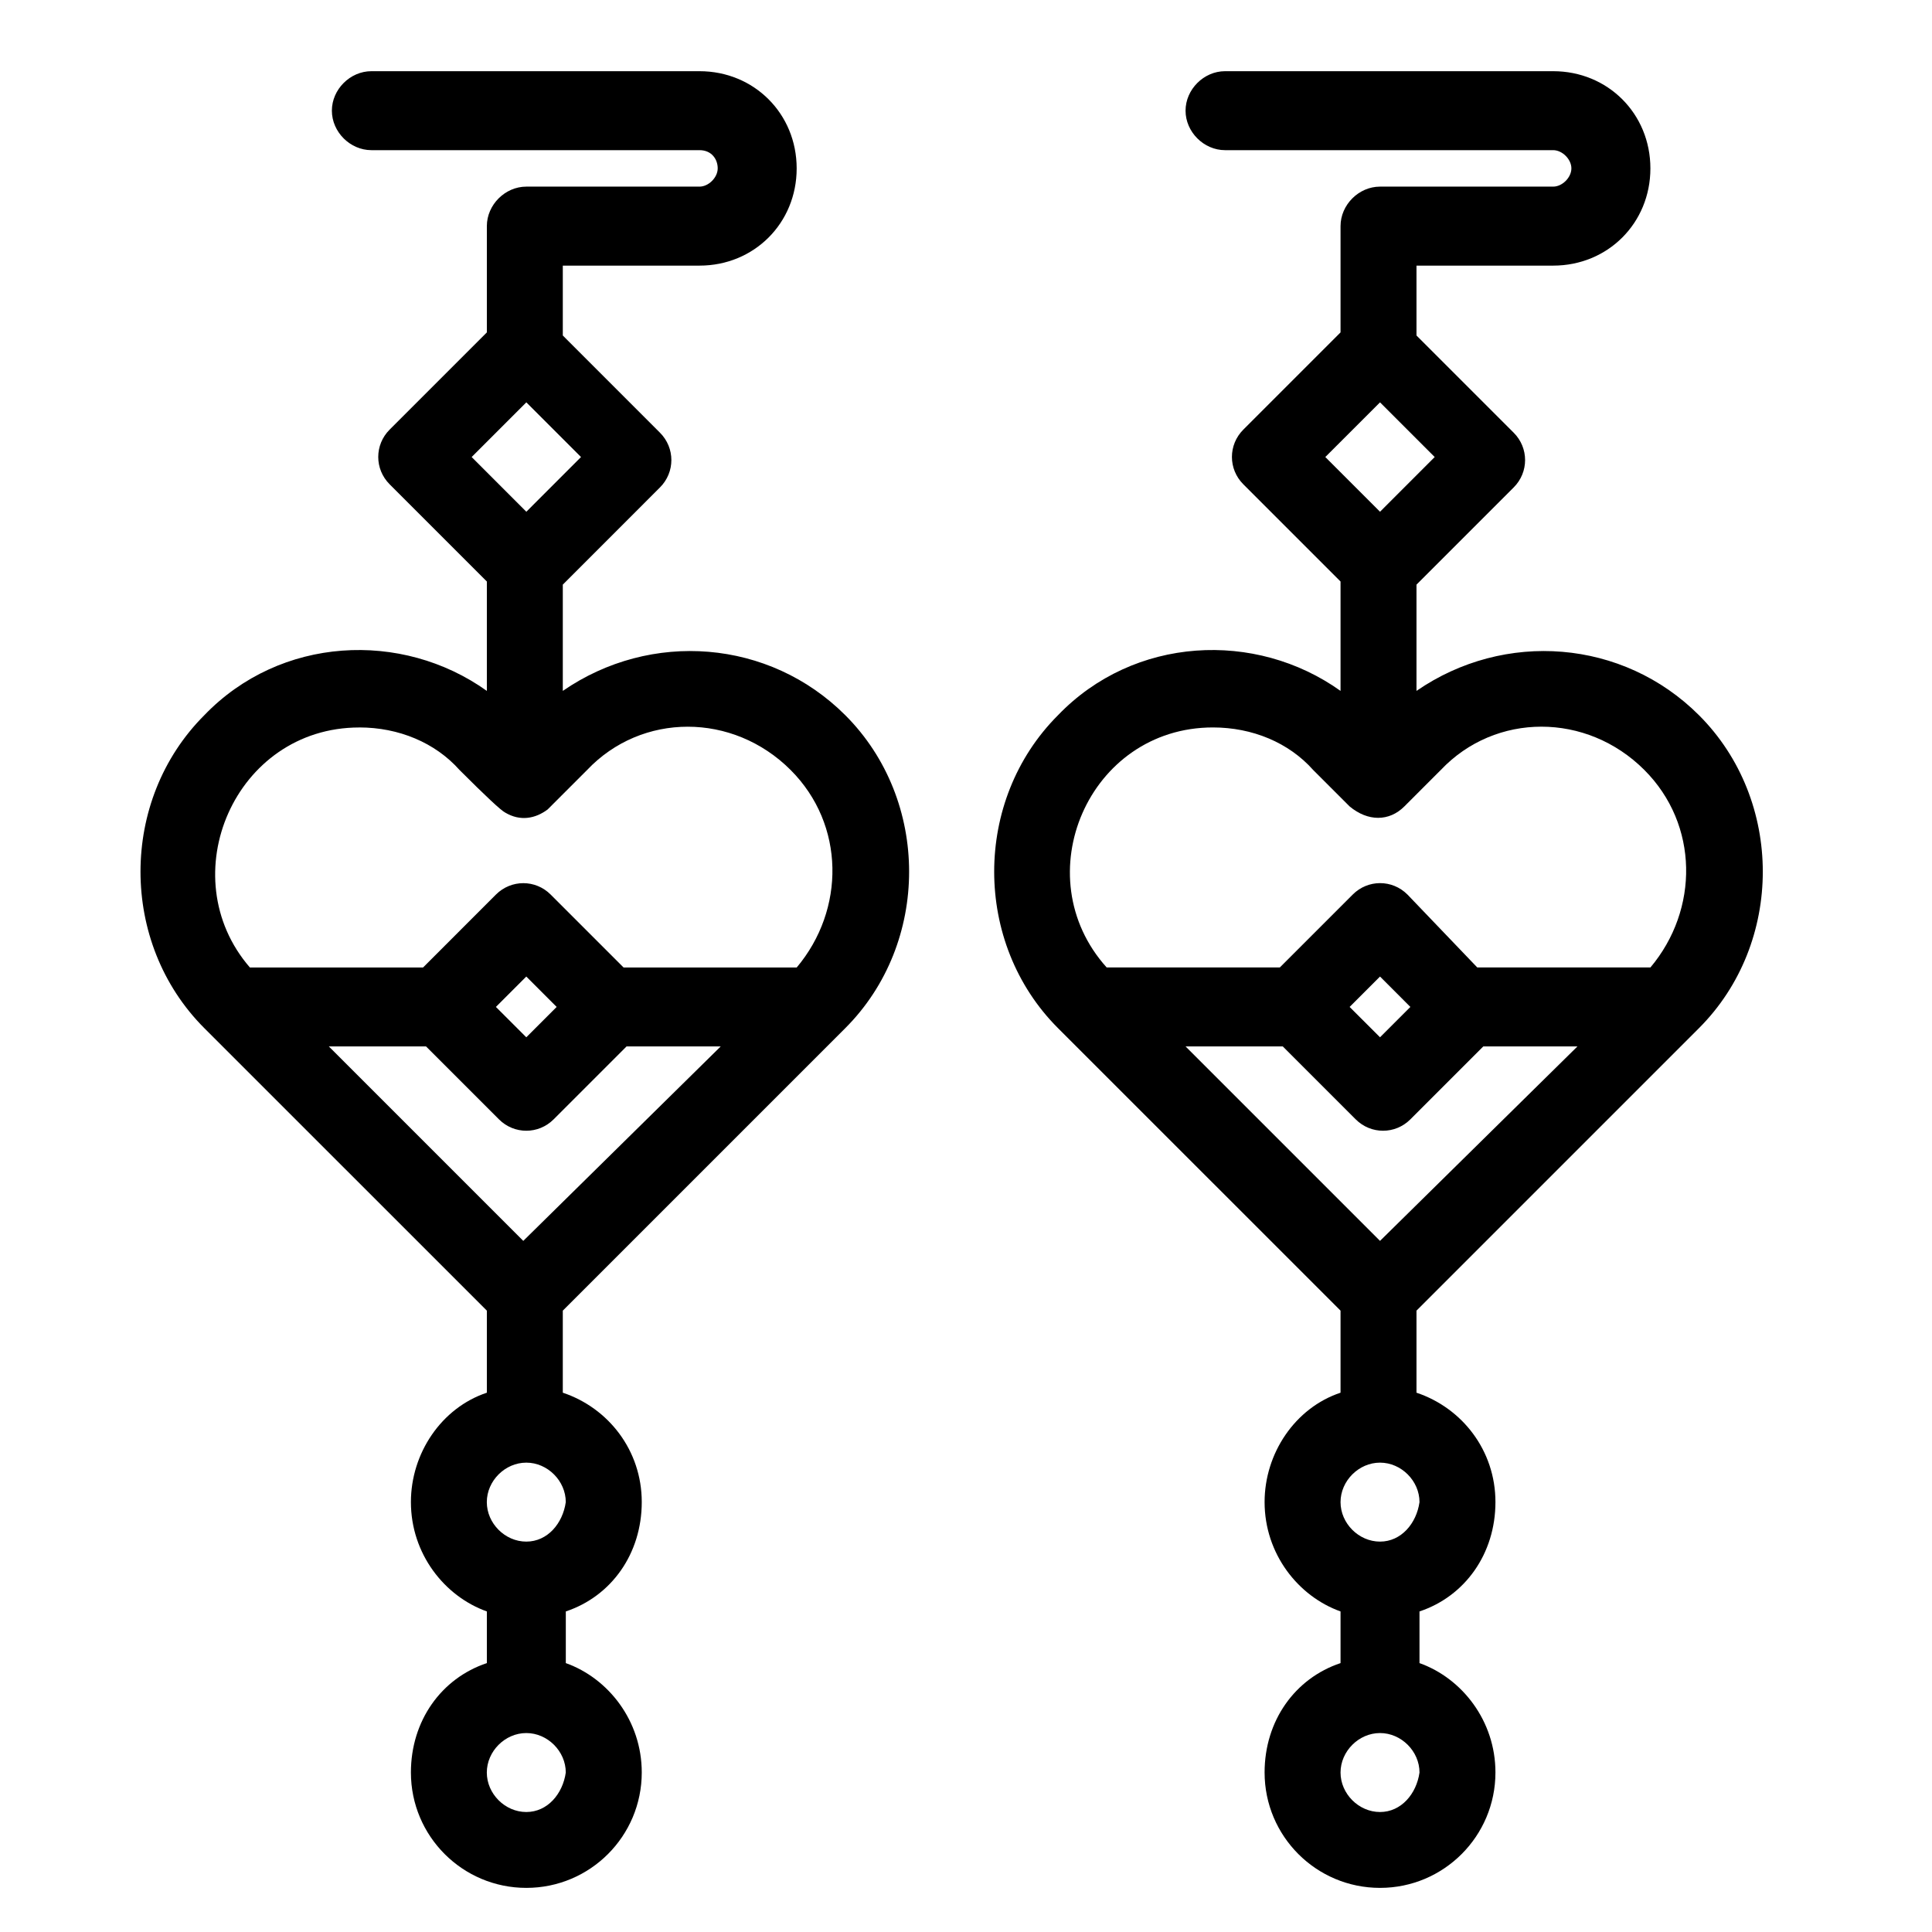 <?xml version="1.0" encoding="UTF-8"?> <svg xmlns="http://www.w3.org/2000/svg" id="Ayırma_Modu" viewBox="0 0 512.35 512.35"><g id="_518_Custom_Earrings_Dangling_Earrings_Love"><path d="m375.64,183.24v-28.2l25.78-25.78c4.03-4.03,4.03-10.48,0-14.51l-25.78-25.78v-18.53h36.25c14.5,0,25.78-11.28,25.78-25.78s-11.28-25.78-25.78-25.78h-87.02c-5.63,0-10.47,4.83-10.47,10.47s4.84,10.47,10.47,10.47h87.02c2.41,0,4.83,2.41,4.83,4.83s-2.42,4.84-4.83,4.84h-45.92c-5.64,0-10.47,4.83-10.47,10.47v28.19l-25.78,25.78c-4.03,4.03-4.03,10.47,0,14.5l25.78,25.78v29.01c-22.56-16.11-54.79-14.51-74.93,6.45-22.56,22.55-22.56,60.42,0,82.98l74.93,74.92v21.76c-12.09,4.03-20.14,16.11-20.14,29,0,13.7,8.86,24.98,20.14,29.01v13.7c-12.09,4.03-20.14,15.31-20.14,29,0,16.92,13.7,30.61,30.61,30.61s30.61-13.7,30.61-30.61c0-13.69-8.86-24.98-20.14-29v-13.7c12.08-4.03,20.14-15.31,20.14-29.01s-8.86-24.97-20.94-29v-21.76l74.92-74.92c22.56-22.56,22.56-60.42,0-82.98-20.14-20.14-51.56-22.56-74.92-6.45Zm-9.67-76.54l14.5,14.5-14.5,14.51-14.51-14.51,14.51-14.5Zm-44.32,86.21c10.48,0,20.15,4.03,26.59,11.28l9.67,9.67h0c4.84,4.03,10.48,4.03,14.51,0,.8-.8,10.47-10.47,9.67-9.67,14.5-15.31,38.67-15.31,53.98,0,14.5,14.5,14.5,37.06,1.61,52.37h-45.92l-18.52-19.34c-4.03-4.03-10.47-4.03-14.5,0l-19.34,19.34h-45.92c-21.75-24.17-4.83-63.65,28.19-63.65Zm44.32,136.16l-51.57-51.57h25.78l19.34,19.34c4.03,4.03,10.47,4.03,14.5,0l19.34-19.34h24.97l-52.36,51.57Zm-8.06-62.04l8.06-8.06,8.05,8.06-8.05,8.05-8.06-8.05Zm8.06,213.5c-5.64,0-10.47-4.83-10.47-10.47s4.83-10.47,10.47-10.47,10.47,4.83,10.47,10.47c-.8,5.64-4.84,10.47-10.47,10.47Zm0-71.71c-5.64,0-10.47-4.83-10.47-10.47s4.83-10.47,10.47-10.47,10.47,4.84,10.47,10.47c-.8,5.64-4.84,10.47-10.47,10.47Z"></path><path d="m149.25,183.24v-28.2l25.77-25.78c4.03-4.03,4.03-10.48,0-14.51l-25.77-25.78v-18.53h36.25c14.5,0,25.77-11.28,25.77-25.78s-11.28-25.78-25.77-25.78h-87.01c-5.64,0-10.48,4.83-10.48,10.47s4.84,10.47,10.48,10.47h87.01c3.22,0,4.83,2.41,4.83,4.83s-2.42,4.84-4.83,4.84h-45.92c-5.64,0-10.47,4.83-10.47,10.47v28.19l-25.78,25.78c-4.03,4.03-4.03,10.47,0,14.5l25.78,25.78v29.01c-22.56-16.11-54.79-14.51-74.93,6.45-22.56,22.55-22.56,60.42,0,82.98l74.93,74.92v21.76c-12.09,4.03-20.14,16.11-20.14,29,0,13.7,8.86,24.98,20.14,29.01v13.7c-12.09,4.03-20.14,15.31-20.14,29,0,16.92,13.7,30.61,30.61,30.61s30.61-13.7,30.61-30.61c0-13.69-8.86-24.98-20.14-29v-13.7c12.09-4.03,20.14-15.31,20.14-29.01s-8.86-24.97-20.94-29v-21.76l74.92-74.92c22.56-22.56,22.56-60.42,0-82.98-20.14-20.14-51.56-22.56-74.92-6.45Zm-9.67-76.54l14.5,14.5-14.5,14.51-14.5-14.51,14.5-14.5Zm-44.31,86.21c10.47,0,20.14,4.03,26.59,11.28q10.47,10.47,12.08,11.28c4.03,2.42,8.06,1.61,11.28-.8q.8-.8,10.47-10.47c14.5-15.31,38.67-15.31,53.98,0,14.5,14.5,14.5,37.06,1.61,52.37h-45.91l-19.34-19.34c-4.03-4.03-10.47-4.03-14.51,0l-19.33,19.34h-45.92c-20.94-24.17-4.03-63.65,29.01-63.65Zm43.5,136.16l-51.57-51.57h25.78l19.34,19.34c4.03,4.03,10.47,4.03,14.5,0l19.34-19.34h24.97l-52.36,51.57Zm-7.26-62.04l8.06-8.06,8.05,8.06-8.05,8.05-8.06-8.05Zm8.06,213.5c-5.64,0-10.47-4.83-10.47-10.47s4.83-10.47,10.47-10.47,10.47,4.83,10.47,10.47c-.8,5.64-4.83,10.47-10.47,10.47Zm0-71.71c-5.64,0-10.47-4.83-10.47-10.47s4.83-10.47,10.47-10.47,10.47,4.84,10.47,10.47c-.8,5.64-4.83,10.47-10.47,10.47Z"></path></g></svg> 